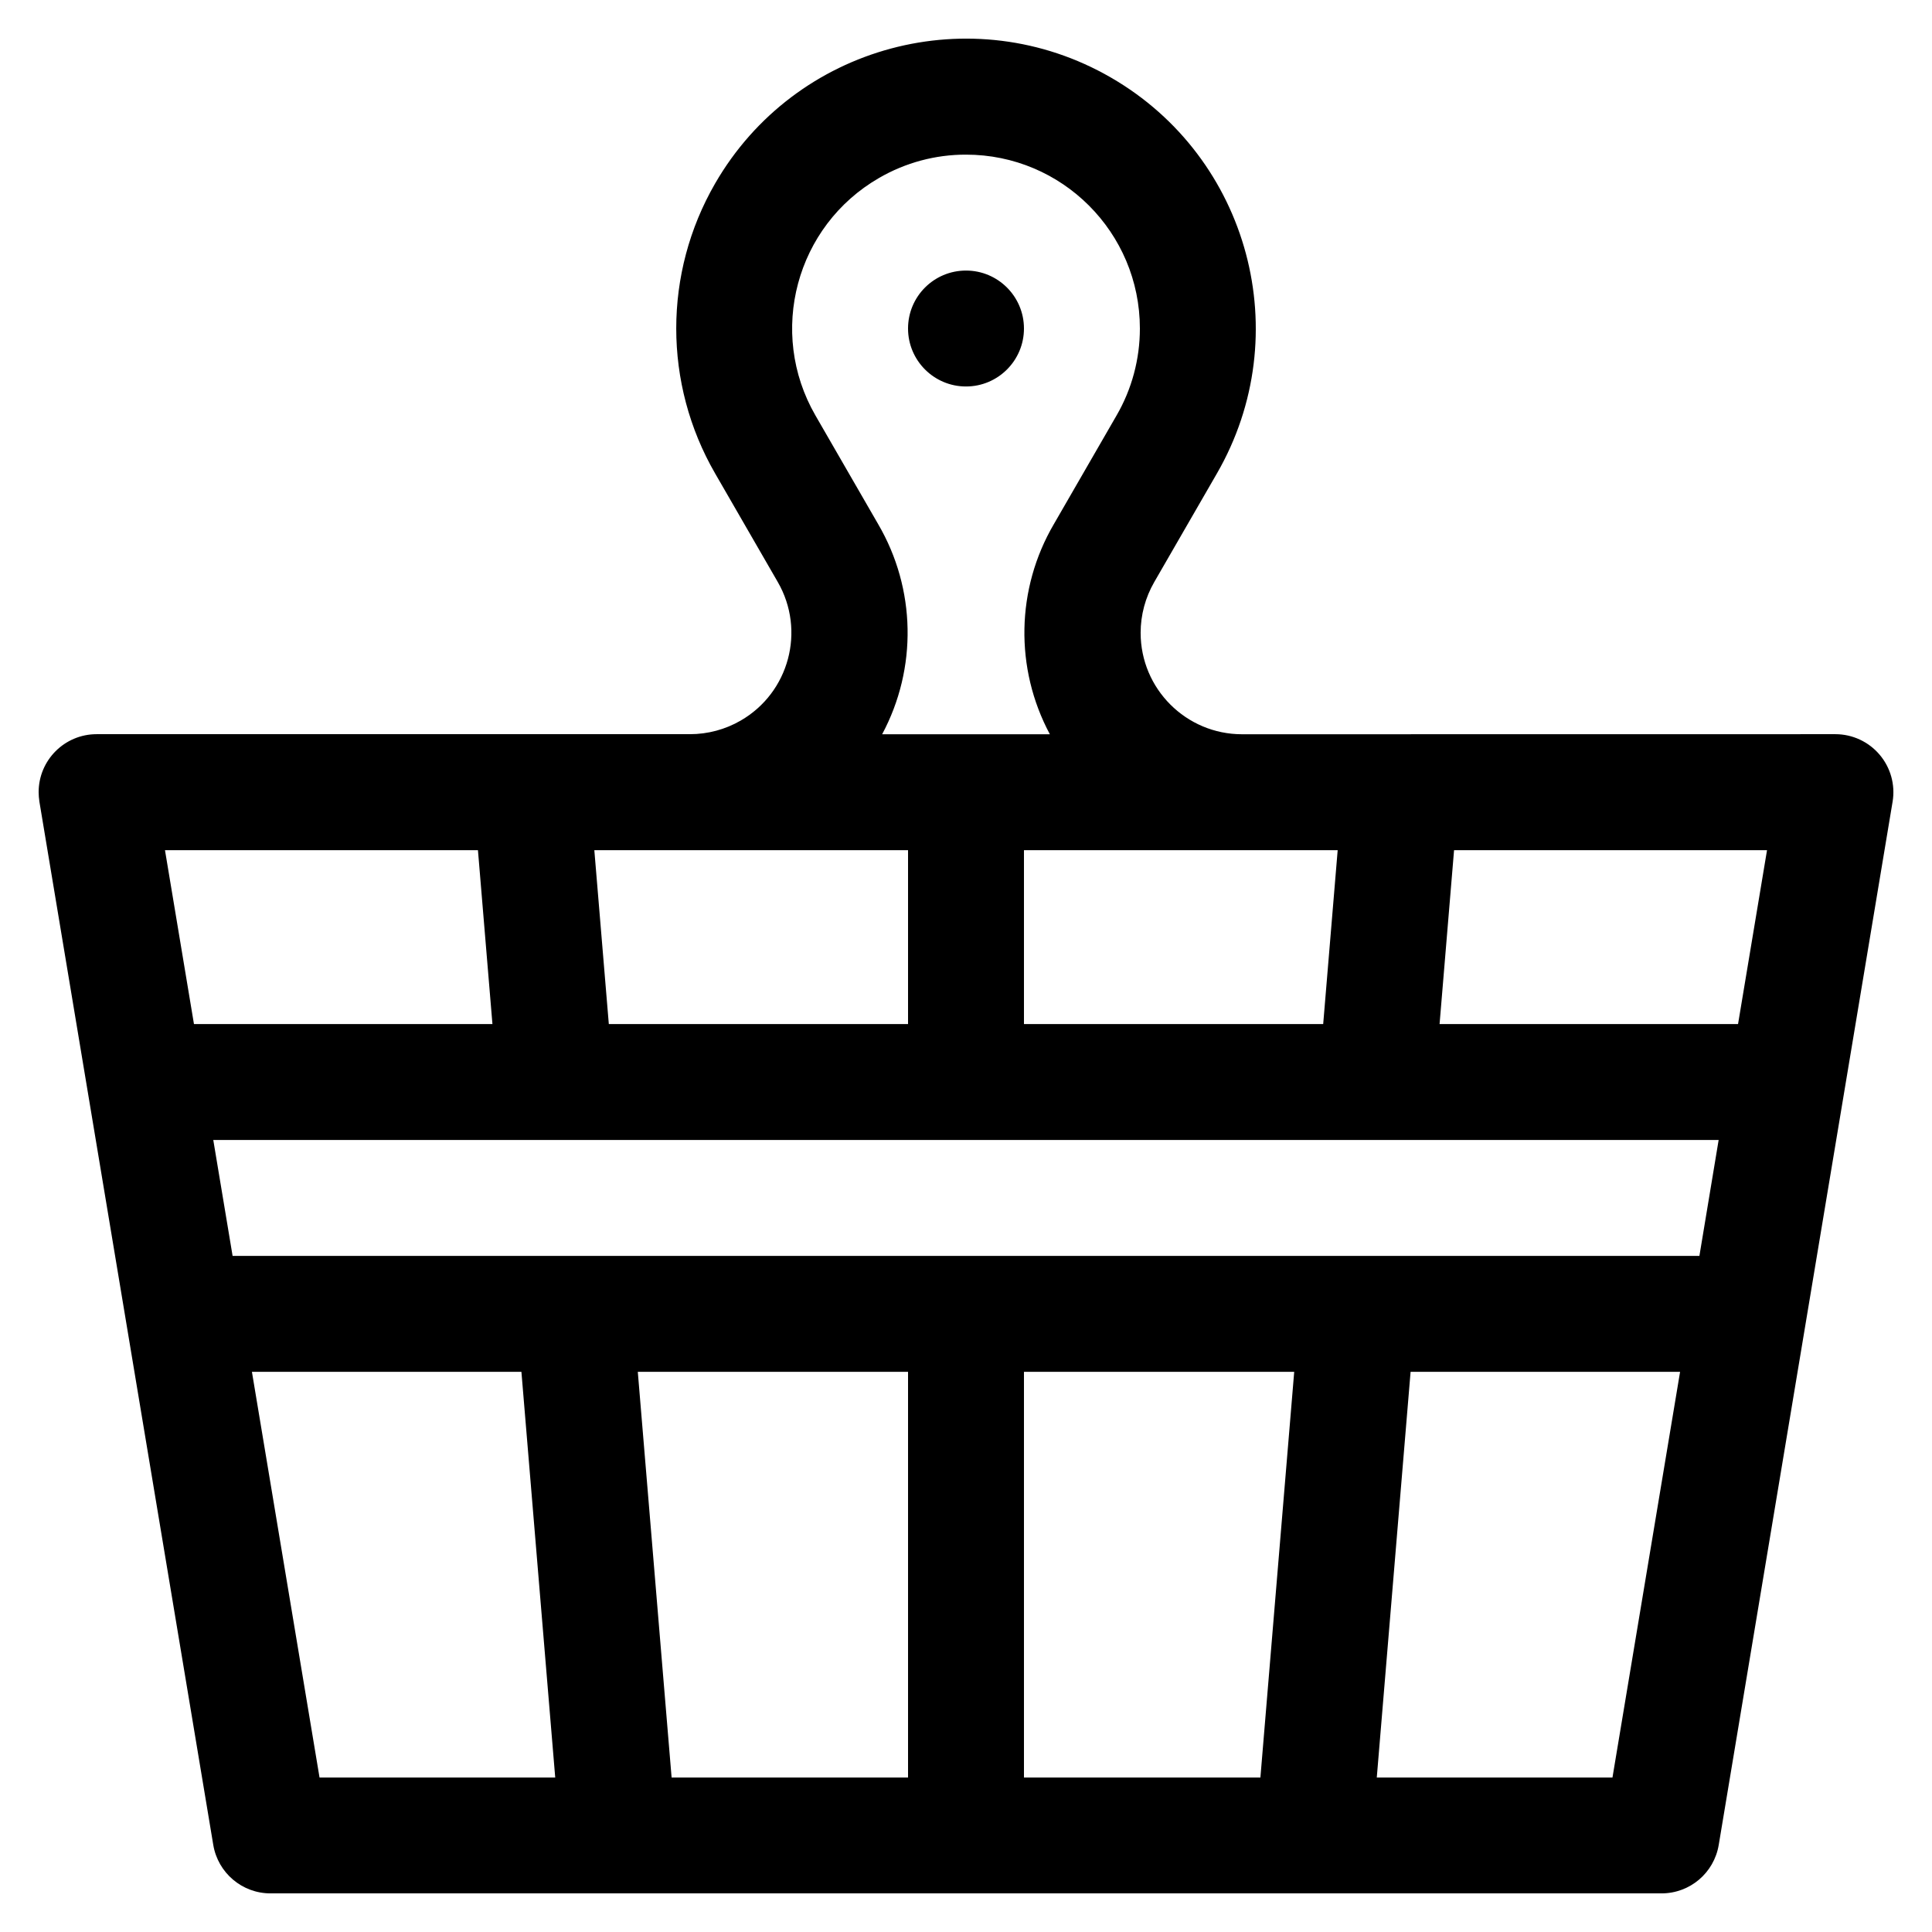 <?xml version="1.0" encoding="UTF-8"?> <svg xmlns="http://www.w3.org/2000/svg" viewBox="0 0 100 100" fill-rule="evenodd"><path d="m50 14.004c1.656 0 3 1.344 3 3s-1.344 3-3 3-3-1.344-3-3c0-1.66 1.344-3 3-3zm47.289 25.059c-0.57-0.672-1.406-1.062-2.289-1.062l-30.711 0.004c-2.898 0-5.25-2.352-5.25-5.25 0-0.922 0.242-1.824 0.703-2.625l3.246-5.625c4.141-7.176 1.684-16.348-5.488-20.492s-16.348-1.688-20.488 5.488c-2.68 4.641-2.68 10.359 0 15l3.246 5.625c1.449 2.512 0.59 5.723-1.922 7.172-0.797 0.461-1.703 0.703-2.625 0.703h-30.711c-1.656 0-3 1.344-3 3 0 0.164 0.016 0.328 0.039 0.492l9 54c0.242 1.445 1.492 2.508 2.961 2.508h72c1.469 0 2.719-1.059 2.961-2.508l9-54c0.145-0.867-0.102-1.758-0.672-2.43zm-28.051 4.941-0.75 9h-15.488v-9zm-19.238-36c4.973 0 9 4.031 9 9 0 1.578-0.414 3.133-1.207 4.5l-3.246 5.625c-1.957 3.344-2.035 7.461-0.207 10.875h-8.68c1.828-3.414 1.75-7.531-0.207-10.875l-3.246-5.625c-2.484-4.305-1.012-9.809 3.293-12.293 1.367-0.793 2.922-1.211 4.5-1.207zm-3 36v9h-15.488l-0.75-9zm-36.961 9-1.5-9h16.199l0.75 9zm6.5 39-3.5-21h13.949l1.75 21zm30.461 0h-12.238l-1.75-21h13.988zm18.238 0h-12.238v-21h13.988zm18.223 0h-12.199l1.75-21h13.949zm4.5-27h-75.922l-1-6h77.918zm2-12h-15.449l0.75-9h16.199z"></path></svg> 